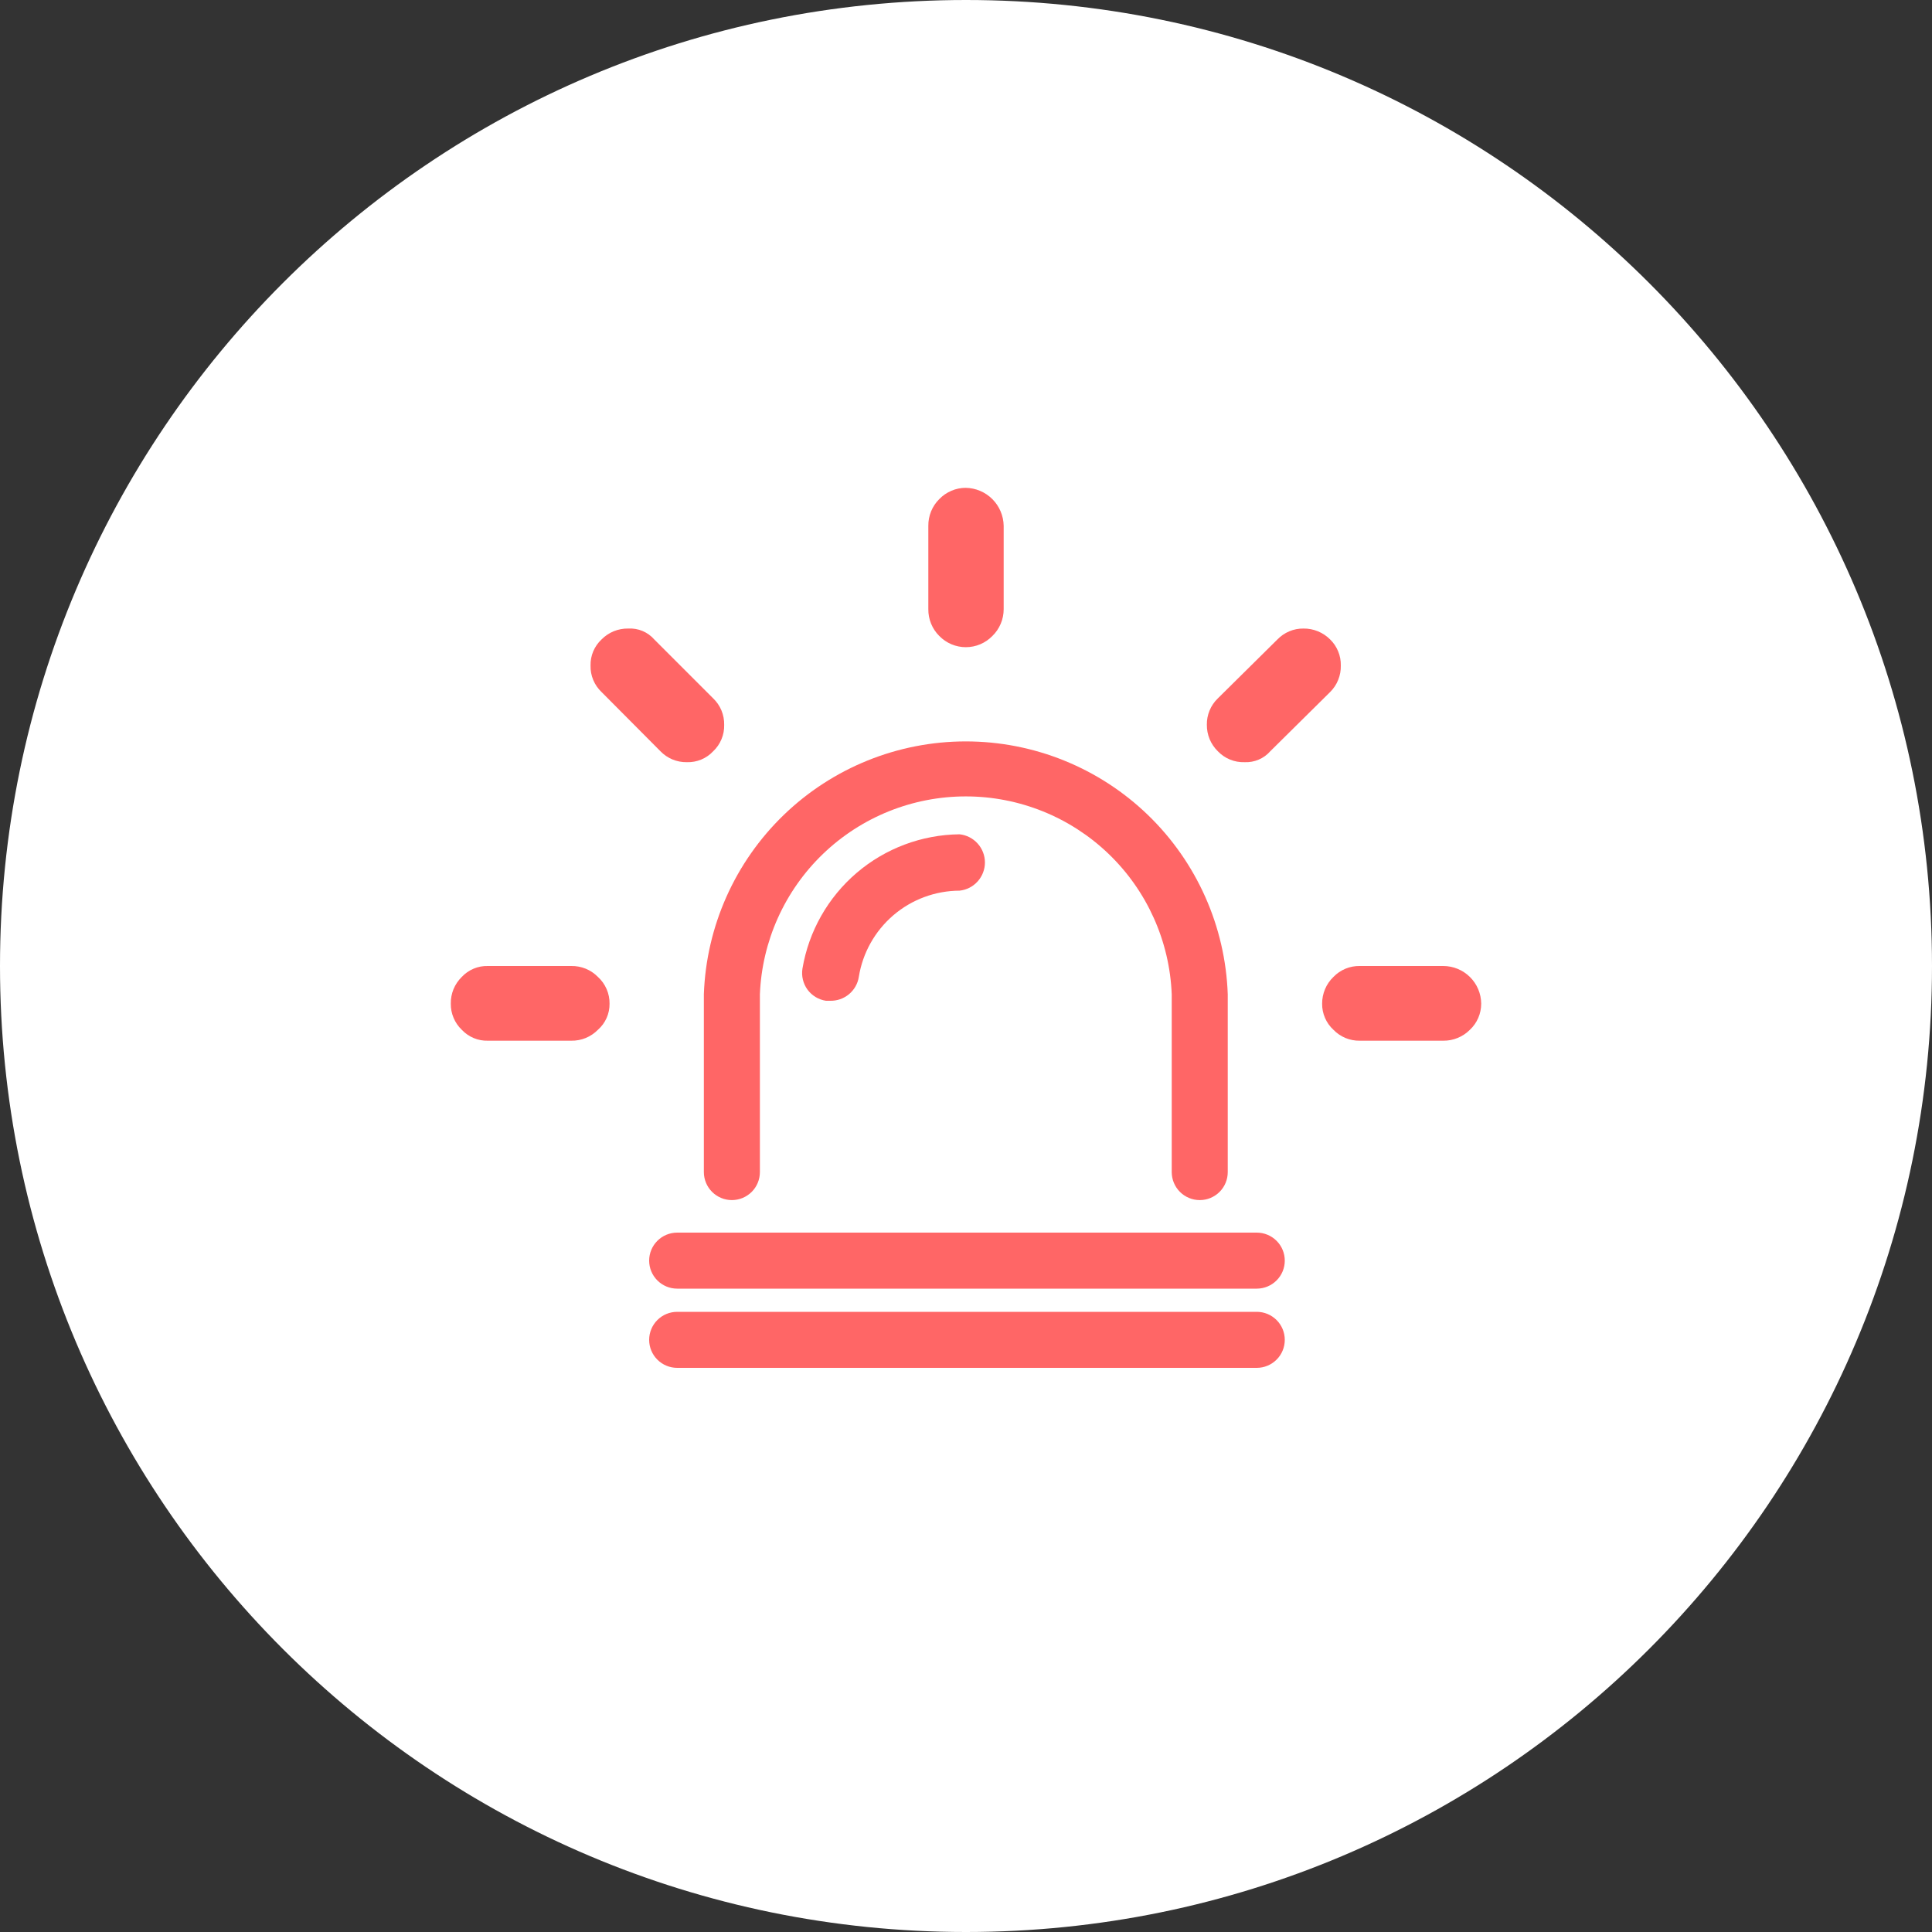<?xml version="1.0" encoding="UTF-8"?> <svg xmlns="http://www.w3.org/2000/svg" width="60" height="60" viewBox="0 0 60 60" fill="none"><rect x="0" y="0" width="60" height="60" fill="#333333" stroke="none"/><path d="M30 60C46.569 60 60 46.569 60 30C60 13.431 46.569 0 30 0C13.431 0 0 13.431 0 30C0 46.569 13.431 60 30 60Z" fill="white"></path><path d="M15.15 32.32C14.999 32.324 14.848 32.296 14.709 32.237C14.569 32.178 14.444 32.091 14.34 31.98C14.231 31.876 14.144 31.75 14.086 31.61C14.027 31.471 13.998 31.321 14 31.17C13.997 31.016 14.026 30.863 14.084 30.72C14.143 30.577 14.23 30.448 14.34 30.34C14.444 30.229 14.569 30.142 14.709 30.083C14.848 30.024 14.999 29.996 15.15 30H17.74C17.894 29.997 18.048 30.026 18.19 30.084C18.333 30.143 18.462 30.23 18.57 30.34C18.685 30.445 18.777 30.574 18.839 30.717C18.901 30.86 18.932 31.014 18.93 31.17C18.932 31.323 18.901 31.475 18.839 31.614C18.777 31.754 18.685 31.879 18.57 31.98C18.462 32.09 18.333 32.177 18.19 32.236C18.048 32.294 17.894 32.323 17.74 32.32H15.15ZM18.68 21.49C18.569 21.385 18.482 21.258 18.423 21.116C18.364 20.975 18.336 20.823 18.34 20.67C18.336 20.519 18.365 20.368 18.423 20.229C18.482 20.089 18.57 19.963 18.68 19.86C18.788 19.75 18.917 19.663 19.06 19.604C19.203 19.546 19.356 19.517 19.51 19.52C19.662 19.511 19.814 19.537 19.955 19.596C20.095 19.655 20.22 19.745 20.32 19.86L22.15 21.69C22.26 21.796 22.347 21.923 22.406 22.064C22.464 22.206 22.493 22.357 22.49 22.51C22.494 22.663 22.466 22.815 22.407 22.956C22.349 23.098 22.261 23.225 22.15 23.33C22.046 23.442 21.919 23.53 21.777 23.589C21.636 23.648 21.483 23.675 21.33 23.67C21.178 23.673 21.026 23.644 20.885 23.586C20.744 23.527 20.616 23.44 20.51 23.33L18.68 21.49ZM28.83 16.33C28.828 16.176 28.858 16.023 28.916 15.88C28.974 15.738 29.061 15.608 29.17 15.5C29.276 15.39 29.404 15.302 29.545 15.242C29.686 15.181 29.837 15.15 29.99 15.15C30.302 15.155 30.599 15.281 30.819 15.501C31.039 15.722 31.165 16.019 31.17 16.33V18.92C31.17 19.075 31.139 19.228 31.079 19.37C31.019 19.513 30.931 19.642 30.82 19.75C30.713 19.86 30.585 19.948 30.443 20.008C30.301 20.068 30.149 20.099 29.995 20.099C29.841 20.099 29.689 20.068 29.547 20.008C29.406 19.948 29.277 19.86 29.17 19.75C29.061 19.642 28.974 19.512 28.916 19.369C28.858 19.227 28.828 19.074 28.83 18.92V16.33ZM39.67 19.86C39.775 19.751 39.901 19.664 40.04 19.606C40.179 19.547 40.329 19.518 40.48 19.52C40.634 19.518 40.787 19.547 40.93 19.606C41.072 19.664 41.202 19.751 41.31 19.86C41.418 19.965 41.502 20.091 41.559 20.231C41.616 20.37 41.644 20.52 41.64 20.67C41.644 20.822 41.616 20.973 41.559 21.114C41.503 21.255 41.418 21.383 41.31 21.49L39.45 23.33C39.351 23.443 39.228 23.533 39.089 23.591C38.951 23.65 38.801 23.677 38.65 23.67C38.496 23.675 38.342 23.648 38.199 23.589C38.056 23.531 37.927 23.442 37.82 23.33C37.711 23.223 37.625 23.096 37.566 22.955C37.508 22.814 37.479 22.663 37.48 22.51C37.477 22.357 37.506 22.206 37.565 22.064C37.623 21.923 37.71 21.796 37.82 21.69L39.67 19.86ZM42.23 32.32C42.078 32.323 41.926 32.294 41.785 32.236C41.644 32.177 41.516 32.09 41.41 31.98C41.298 31.877 41.209 31.752 41.149 31.612C41.089 31.473 41.058 31.322 41.06 31.17C41.059 31.015 41.09 30.862 41.15 30.719C41.21 30.576 41.299 30.447 41.41 30.34C41.516 30.23 41.644 30.143 41.785 30.084C41.926 30.026 42.078 29.997 42.23 30H44.82C45.132 30 45.43 30.123 45.651 30.342C45.872 30.561 45.998 30.859 46 31.17C46 31.322 45.969 31.472 45.909 31.611C45.849 31.751 45.761 31.876 45.65 31.98C45.542 32.089 45.412 32.176 45.27 32.234C45.127 32.293 44.974 32.322 44.82 32.32H42.23Z" fill="#FF6666"></path><path d="M39.03 42.48H21.03C20.799 42.48 20.578 42.388 20.415 42.225C20.252 42.062 20.16 41.841 20.16 41.61C20.16 41.379 20.252 41.158 20.415 40.995C20.578 40.832 20.799 40.74 21.03 40.74H39.03C39.261 40.74 39.482 40.832 39.645 40.995C39.809 41.158 39.9 41.379 39.9 41.61C39.9 41.841 39.809 42.062 39.645 42.225C39.482 42.388 39.261 42.48 39.03 42.48Z" fill="#FF6666"></path><path d="M39.03 40.02H21.03C20.799 40.02 20.578 39.928 20.415 39.765C20.252 39.602 20.16 39.381 20.16 39.15C20.16 38.919 20.252 38.698 20.415 38.535C20.578 38.372 20.799 38.28 21.03 38.28H39.03C39.261 38.28 39.482 38.372 39.645 38.535C39.809 38.698 39.9 38.919 39.9 39.15C39.9 39.381 39.809 39.602 39.645 39.765C39.482 39.928 39.261 40.02 39.03 40.02Z" fill="#FF6666"></path><path d="M37.259 37.27C37.029 37.27 36.807 37.178 36.644 37.015C36.481 36.852 36.389 36.631 36.389 36.4V30.88C36.324 29.228 35.622 27.665 34.43 26.519C33.237 25.373 31.648 24.733 29.994 24.733C28.341 24.733 26.751 25.373 25.559 26.519C24.367 27.665 23.665 29.228 23.599 30.88V36.4C23.599 36.631 23.508 36.852 23.345 37.015C23.181 37.178 22.96 37.27 22.729 37.27C22.499 37.27 22.277 37.178 22.114 37.015C21.951 36.852 21.859 36.631 21.859 36.4V30.88C21.933 28.772 22.823 26.775 24.34 25.309C25.858 23.844 27.885 23.025 29.994 23.025C32.104 23.025 34.131 23.844 35.649 25.309C37.166 26.775 38.056 28.772 38.129 30.88V36.4C38.129 36.514 38.107 36.627 38.063 36.733C38.02 36.839 37.955 36.934 37.875 37.015C37.794 37.096 37.698 37.16 37.592 37.204C37.487 37.248 37.374 37.27 37.259 37.27Z" fill="#FF6666"></path><path d="M25.781 31.08H25.651C25.538 31.063 25.428 31.023 25.33 30.964C25.231 30.904 25.145 30.826 25.077 30.733C25.009 30.64 24.961 30.534 24.934 30.422C24.907 30.31 24.903 30.194 24.921 30.08C25.116 28.923 25.712 27.871 26.604 27.108C27.496 26.346 28.628 25.922 29.801 25.91C30.017 25.933 30.217 26.035 30.362 26.197C30.507 26.358 30.588 26.568 30.588 26.785C30.588 27.002 30.507 27.212 30.362 27.373C30.217 27.535 30.017 27.637 29.801 27.66C29.047 27.663 28.317 27.933 27.744 28.424C27.17 28.916 26.79 29.595 26.671 30.34C26.638 30.55 26.529 30.741 26.365 30.877C26.201 31.013 25.994 31.085 25.781 31.08Z" fill="#FF6666"></path></svg> 